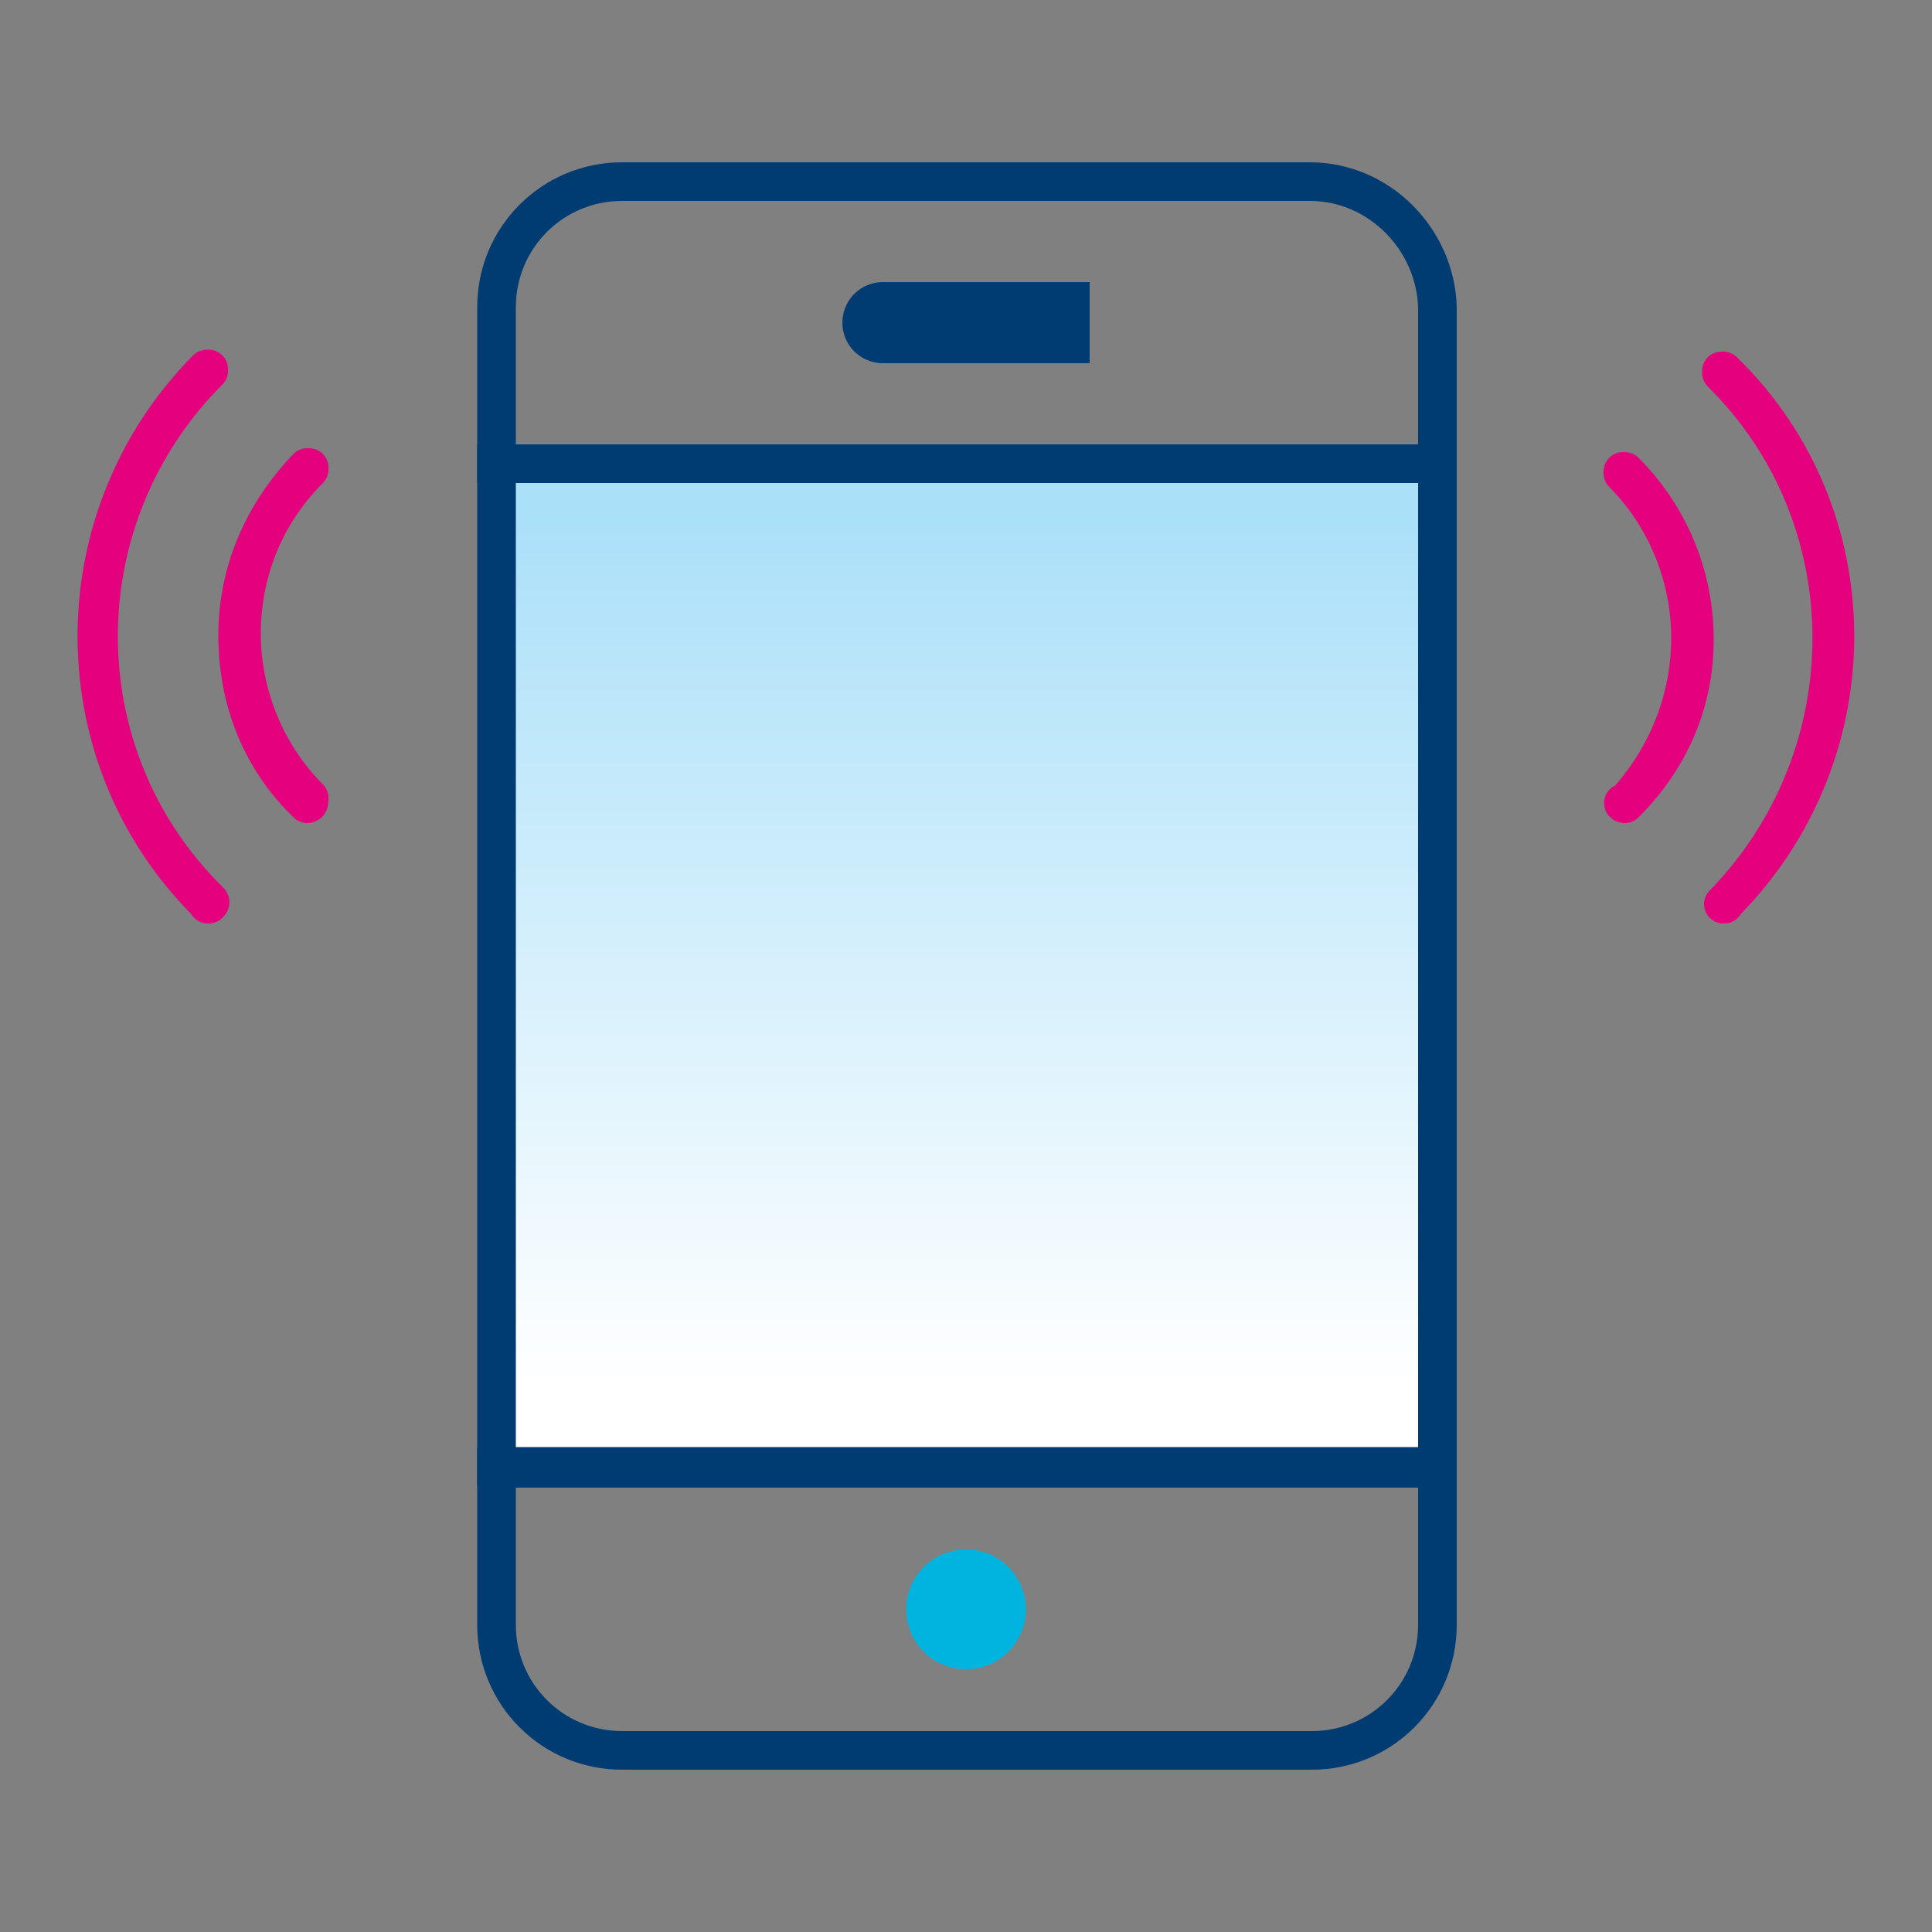 <?xml version="1.0" encoding="UTF-8"?> <svg xmlns="http://www.w3.org/2000/svg" xmlns:xlink="http://www.w3.org/1999/xlink" version="1.1" id="Layer_1" x="0px" y="0px" viewBox="0 0 100 100" style="enable-background:new 0 0 100 100;" xml:space="preserve"><rect x="0" y="0" width="100" height="100" fill="#808080" stroke="none"/> <style type="text/css"> .st0{fill:none;stroke:#E5007E;stroke-width:2;stroke-linecap:round;stroke-linejoin:round;} .st1{fill:none;stroke:#003C71;stroke-width:4;stroke-linecap:round;stroke-miterlimit:10;} .st2{fill:#00B4E0;stroke:#00B4E0;stroke-width:3;stroke-miterlimit:10;} .st3{fill:url(#SVGID_1_);} .st4{fill:none;stroke:#003C71;stroke-width:2;stroke-linecap:round;stroke-miterlimit:10;} </style> <g> <path class="st0" d="M89.2,46.8L89.2,46.8C89.1,46.7,89.1,46.7,89.2,46.8c7.5-7.7,7.5-20-0.1-27.5v-0.1h0.1 C96.9,26.7,96.9,39.1,89.2,46.8C89.3,46.8,89.2,46.8,89.2,46.8z"></path> <path class="st0" d="M84.1,41.6C84,41.6,84,41.6,84.1,41.6C84,41.6,84,41.5,84.1,41.6c2.2-2.4,3.4-5.4,3.4-8.6s-1.3-6.3-3.5-8.5 v-0.1h0.1c2.3,2.3,3.6,5.4,3.6,8.7S86.4,39.3,84.1,41.6L84.1,41.6z"></path> <path class="st0" d="M10.8,46.8C10.8,46.8,10.7,46.8,10.8,46.8c-7.7-7.6-7.7-20-0.1-27.7h0.1v0.1c-7.6,7.6-7.6,19.9,0,27.4 C10.9,46.7,10.9,46.7,10.8,46.8L10.8,46.8z"></path> <path class="st0" d="M15.9,41.6L15.9,41.6c-2.4-2.3-3.6-5.4-3.6-8.7s1.3-6.3,3.6-8.7H16v0.1c-2.3,2.3-3.5,5.3-3.5,8.5 c0,3.2,1.3,6.3,3.5,8.5C16,41.5,16,41.6,15.9,41.6C16,41.6,16,41.6,15.9,41.6z"></path> </g> <path class="st1" d="M54.4,16.8h-8.7c0,0-0.1,0-0.1-0.1c0,0,0-0.1,0.1-0.1h8.7C54.4,16.7,54.4,16.7,54.4,16.8L54.4,16.8z"></path> <circle class="st2" cx="50" cy="83.3" r="1.6"></circle> <linearGradient id="SVGID_1_" gradientUnits="userSpaceOnUse" x1="50.05" y1="30.141" x2="50.05" y2="75.138" gradientTransform="matrix(1 0 0 -1 0 102)"> <stop offset="0" style="stop-color:#FFFFFF"></stop> <stop offset="1" style="stop-color:#ABE0F9"></stop> </linearGradient> <rect x="25.7" y="24" class="st3" width="48.7" height="51.9"></rect> <g> <path class="st4" d="M25.7,84.1c0,3.6,2.9,6.5,6.5,6.5h35.7c3.6,0,6.5-2.9,6.5-6.5V76H25.7V84.1z"></path> <path class="st4" d="M67.8,9.4H32.2c-3.6,0-6.5,2.9-6.5,6.5V24h48.7v-8.1C74.3,12.4,71.4,9.4,67.8,9.4z"></path> <rect x="25.7" y="24" class="st4" width="48.7" height="51.9"></rect> </g> </svg> 